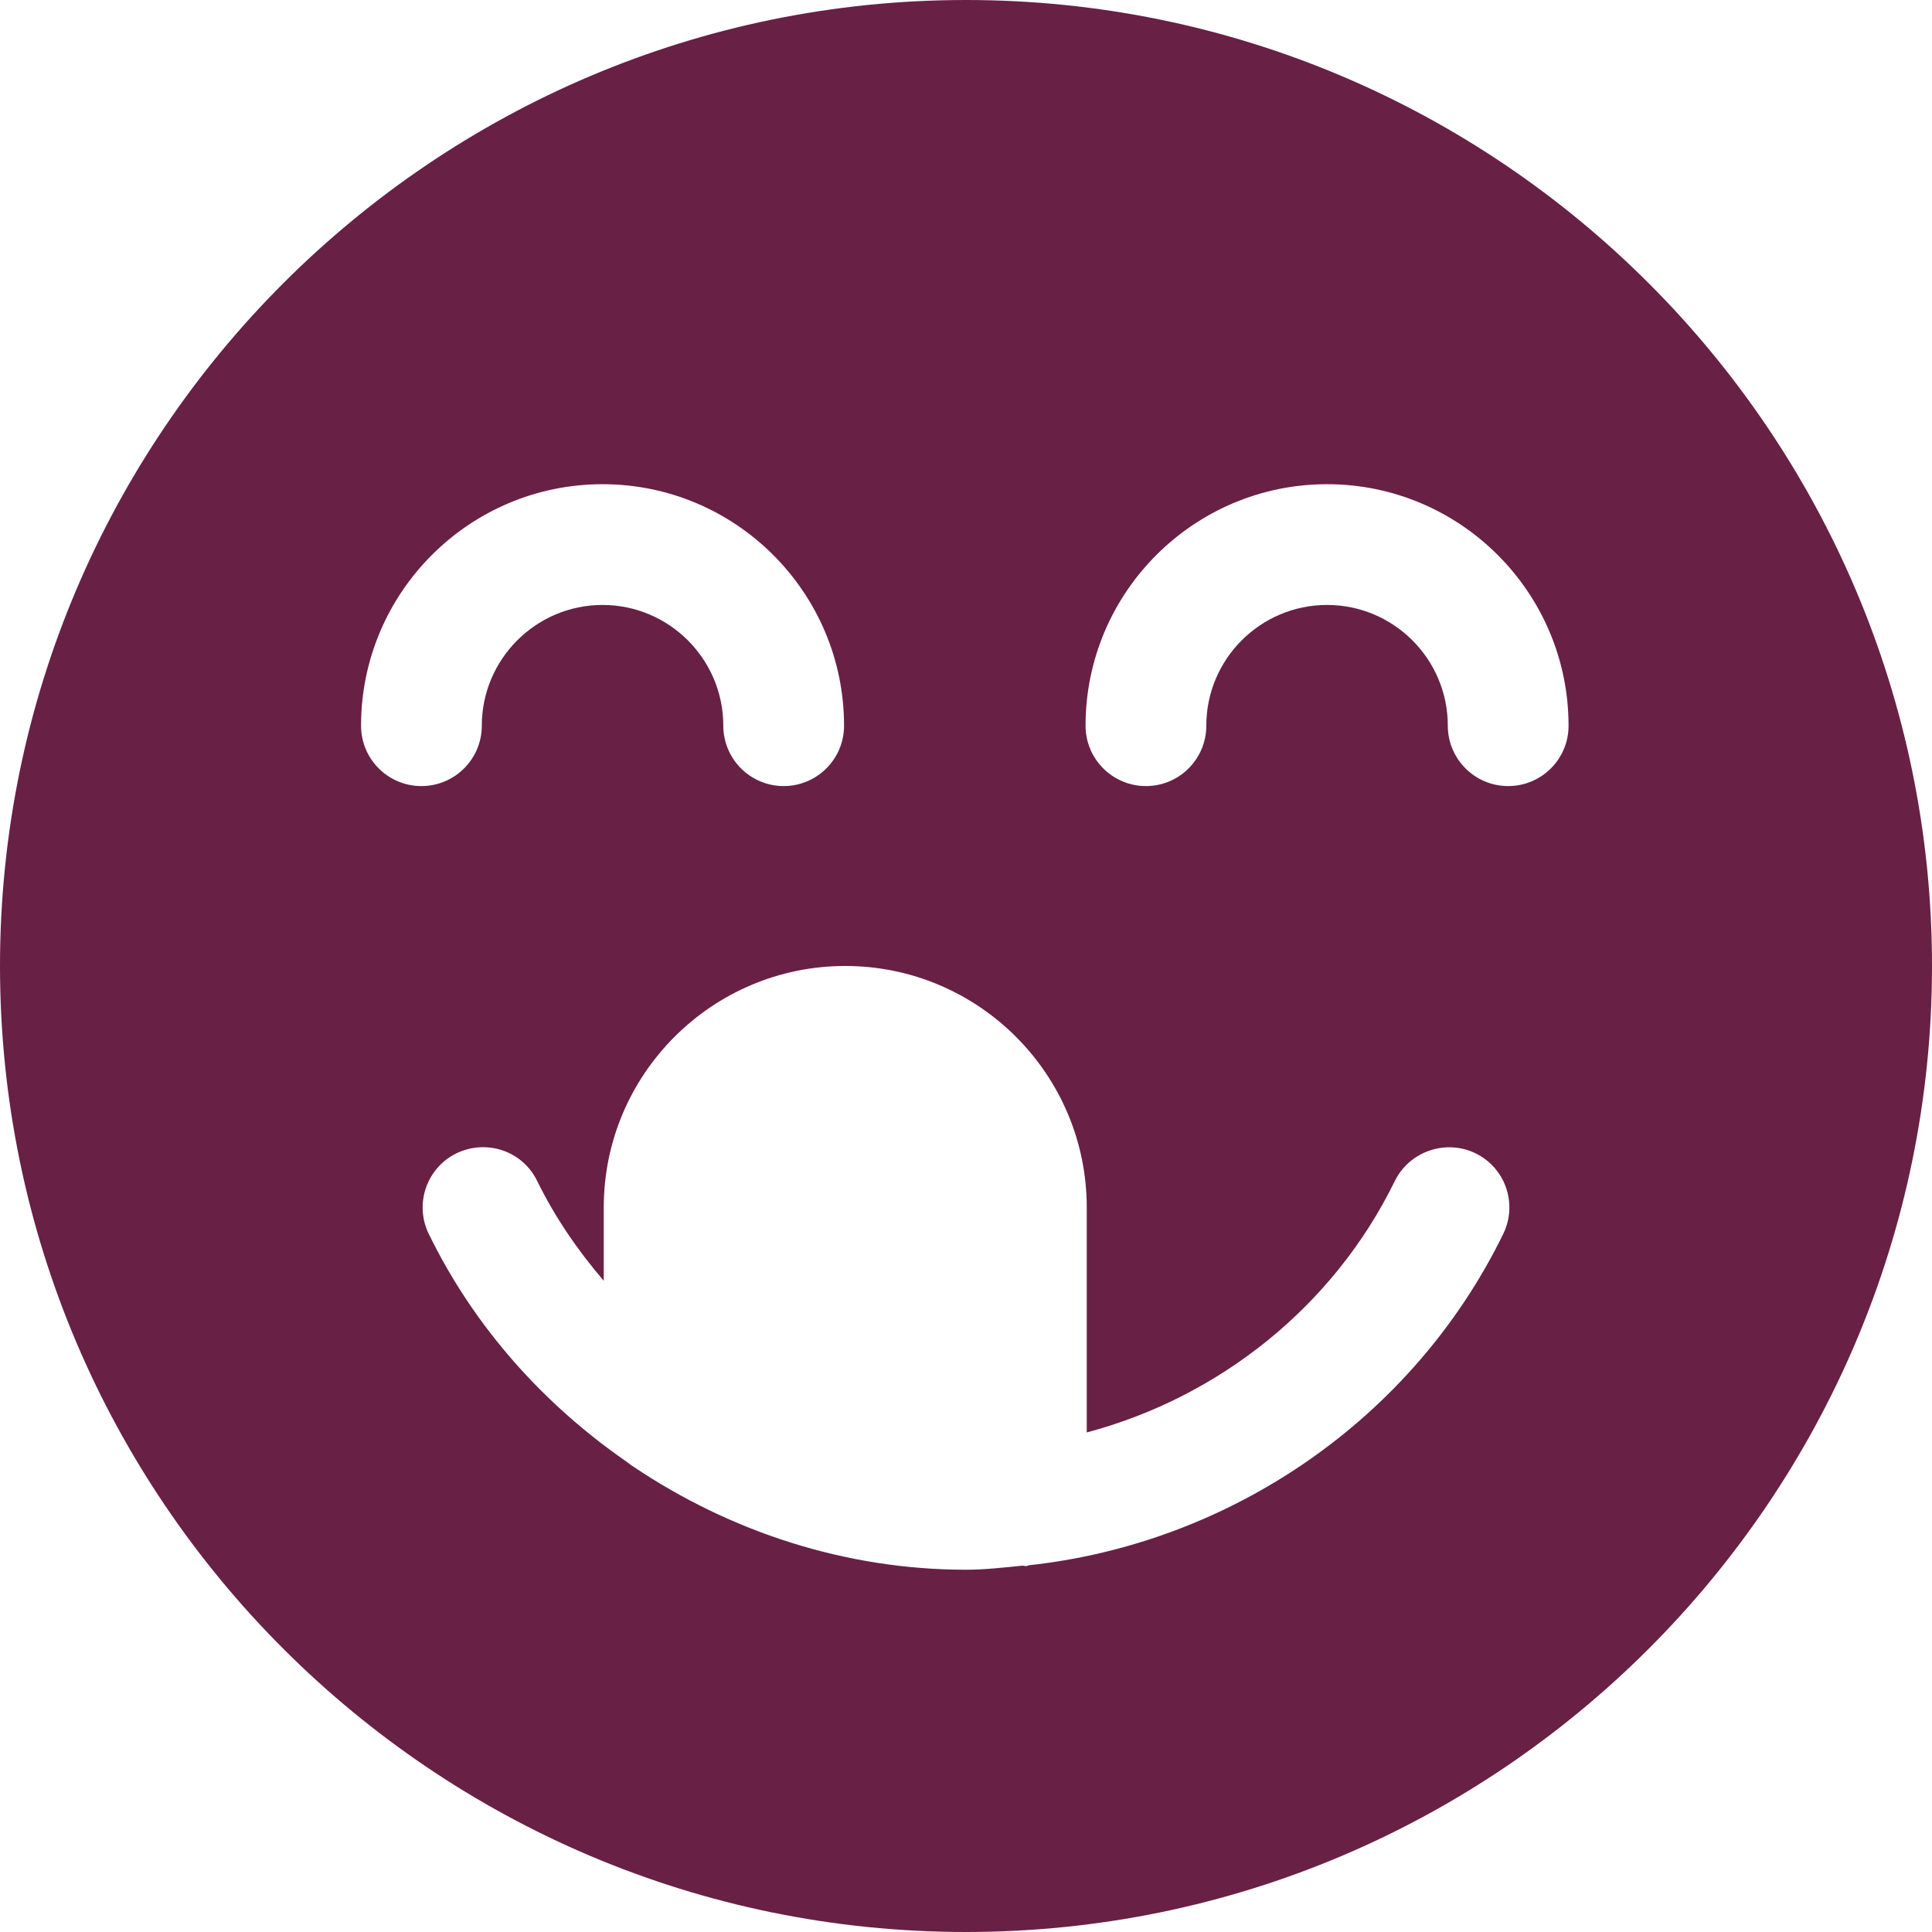 <svg viewBox="0 0 100 100" id="Capa_1" xmlns="http://www.w3.org/2000/svg"><defs><style>.cls-1{fill:#692045;}</style></defs><path d="M50,0C22.431,0,0,22.431,0,50s22.431,50,50,50,50-22.431,50-50S77.569,0,50,0ZM18.688,37.562c0-6.894,5.606-12.5,12.5-12.5s12.5,5.606,12.5,12.5c0,1.725-1.4,3.125-3.125,3.125s-3.125-1.4-3.125-3.125c0-3.444-2.806-6.25-6.25-6.25s-6.25,2.806-6.25,6.25c0,1.725-1.4,3.125-3.125,3.125s-3.125-1.394-3.125-3.125Zm59.119,26.306c-4.669,9.569-14.088,16.012-24.55,17.15-.05,0-.087,.044-.131,.044-.062,0-.125-.019-.188-.025-.975,.094-1.95,.212-2.938,.212-6.219,0-12.181-1.956-17.2-5.325-.125-.075-.225-.156-.338-.244-4.306-2.975-7.912-6.975-10.269-11.812-.756-1.55-.113-3.419,1.438-4.175,1.569-.75,3.425-.113,4.175,1.438,.925,1.887,2.106,3.6,3.444,5.162v-3.794c0-6.894,5.606-12.5,12.5-12.5s12.5,5.606,12.5,12.5v11.644c6.844-1.819,12.769-6.513,15.944-13.012,.769-1.556,2.656-2.175,4.175-1.438,1.556,.756,2.194,2.625,1.438,4.175Zm.256-23.181c-1.725,0-3.125-1.4-3.125-3.125,0-3.444-2.8-6.25-6.25-6.25s-6.25,2.806-6.25,6.25c0,1.725-1.4,3.125-3.125,3.125s-3.125-1.4-3.125-3.125c0-6.894,5.606-12.5,12.5-12.5s12.5,5.606,12.5,12.5c0,1.731-1.4,3.125-3.125,3.125Z" class="cls-1"></path></svg>